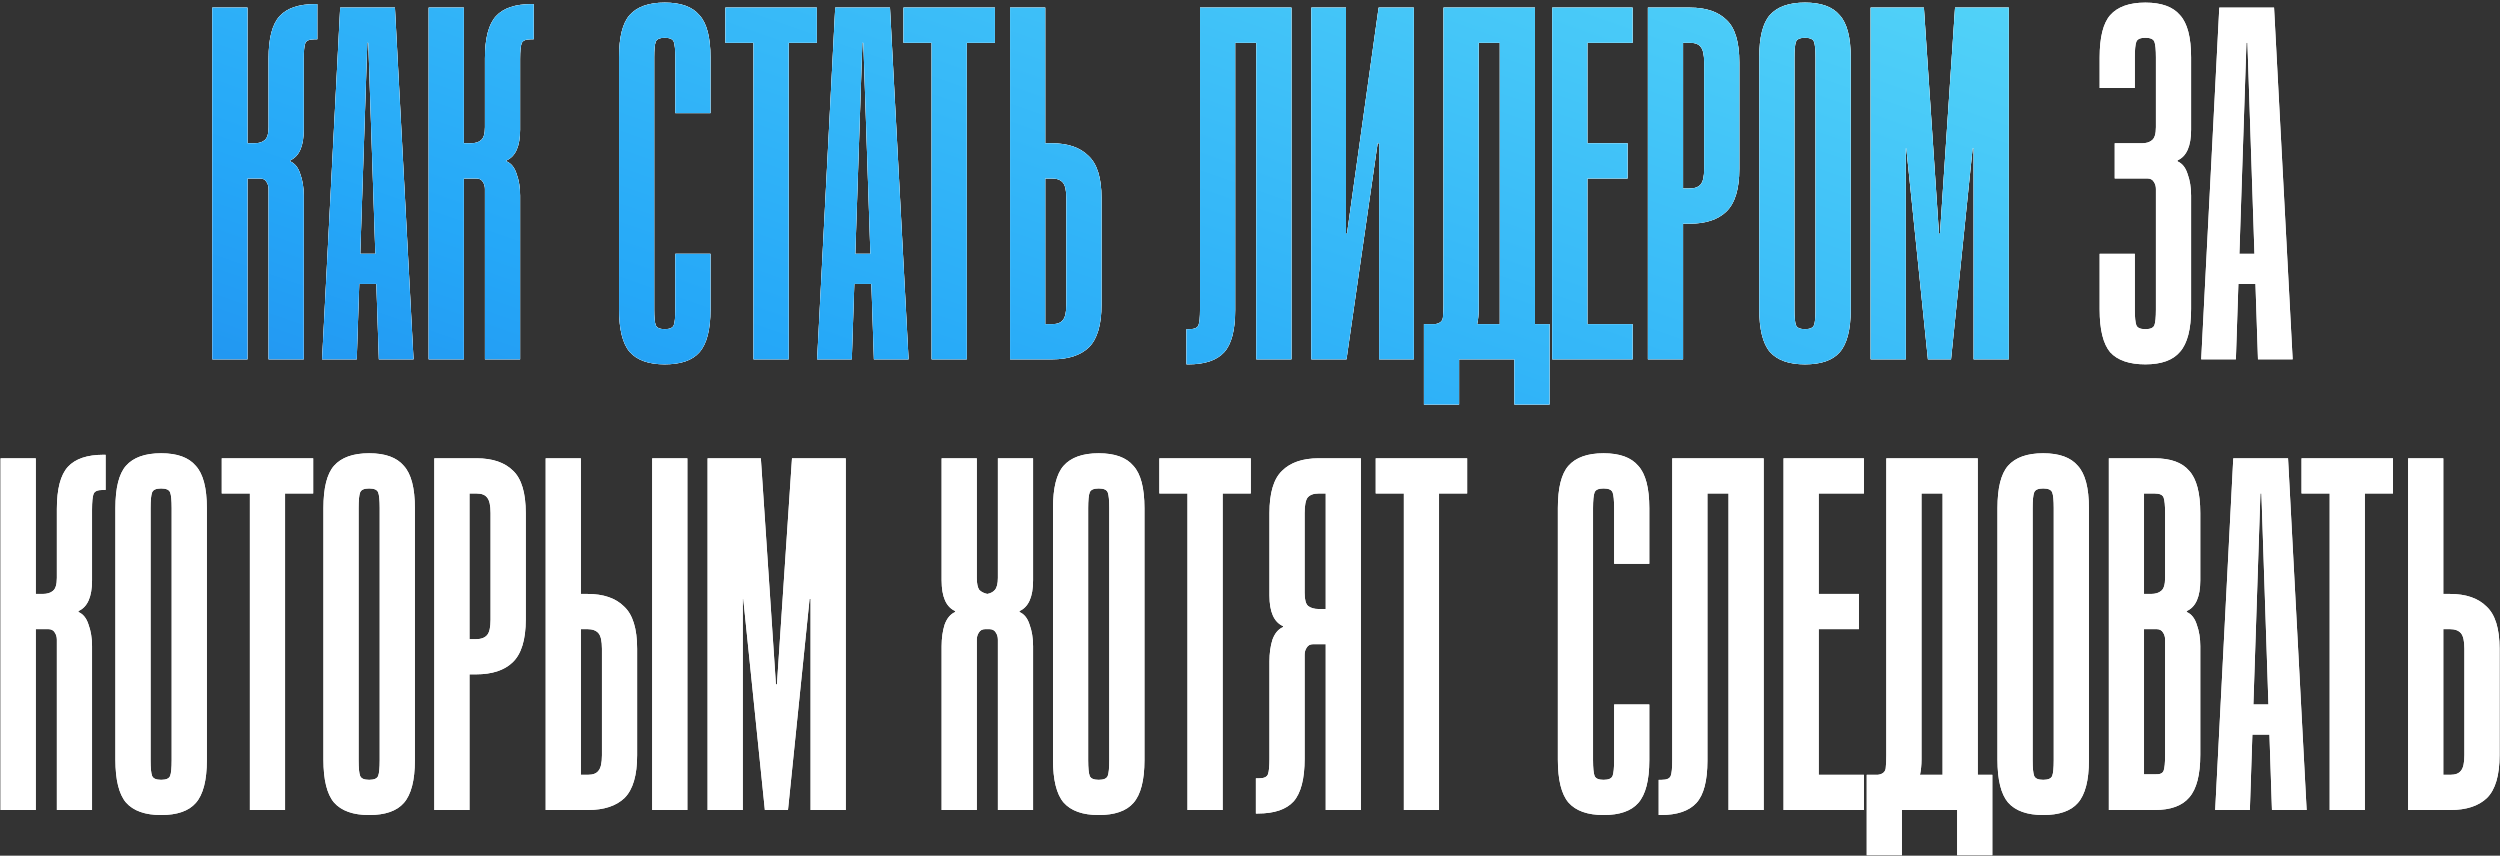 <?xml version="1.0" encoding="UTF-8"?> <svg xmlns="http://www.w3.org/2000/svg" width="821" height="281" viewBox="0 0 821 281" fill="none"><rect x="0" y="0" width="821" height="281" fill="#333333" stroke="none"/> <path d="M81.269 2.506V47.054H83.579C85.009 47.054 86.109 46.724 86.879 46.064C87.759 45.404 88.199 43.974 88.199 41.774V19.171C88.199 12.571 89.409 7.951 91.829 5.311C94.249 2.671 98.153 1.351 103.543 1.351H104.203V12.901H103.213C101.563 12.901 100.573 13.341 100.243 14.221C99.913 15.101 99.748 16.806 99.748 19.335V42.599C99.748 47.989 98.263 51.344 95.293 52.664V52.994C96.833 53.654 97.933 55.029 98.593 57.118C99.363 59.208 99.748 61.573 99.748 64.213V118H88.199V62.068C88.199 61.188 87.979 60.418 87.539 59.758C87.099 58.988 86.384 58.603 85.394 58.603H81.269V118H69.72V2.506H81.269ZM105.773 118L111.713 2.506H129.697L135.801 118H124.417L123.592 93.251H117.982L117.157 118H105.773ZM118.312 83.352H123.262L120.952 14.056H120.622L118.312 83.352ZM152.325 2.506V47.054H154.635C156.065 47.054 157.165 46.724 157.934 46.064C158.814 45.404 159.254 43.974 159.254 41.774V19.171C159.254 12.571 160.464 7.951 162.884 5.311C165.304 2.671 169.209 1.351 174.599 1.351H175.259V12.901H174.269C172.619 12.901 171.629 13.341 171.299 14.221C170.969 15.101 170.804 16.806 170.804 19.335V42.599C170.804 47.989 169.319 51.344 166.349 52.664V52.994C167.889 53.654 168.989 55.029 169.649 57.118C170.419 59.208 170.804 61.573 170.804 64.213V118H159.254V62.068C159.254 61.188 159.034 60.418 158.594 59.758C158.154 58.988 157.44 58.603 156.45 58.603H152.325V118H140.775V2.506H152.325ZM214.841 101.666C214.841 104.196 215.006 105.901 215.336 106.781C215.666 107.661 216.656 108.101 218.306 108.101C219.956 108.101 220.946 107.661 221.276 106.781C221.605 105.901 221.77 104.196 221.77 101.666V83.352H233.32V101.666C233.32 108.266 232.11 112.94 229.69 115.69C227.38 118.33 223.585 119.65 218.306 119.65C213.026 119.65 209.176 118.275 206.756 115.525C204.446 112.775 203.292 108.101 203.292 101.501V18.84C203.292 12.241 204.446 7.621 206.756 4.981C209.176 2.231 213.026 0.857 218.306 0.857C223.585 0.857 227.38 2.231 229.69 4.981C232.11 7.621 233.32 12.241 233.32 18.84V37.154H221.77V18.84C221.77 16.311 221.605 14.606 221.276 13.726C220.946 12.846 219.956 12.406 218.306 12.406C216.656 12.406 215.666 12.846 215.336 13.726C215.006 14.606 214.841 16.311 214.841 18.84V101.666ZM268.245 2.506V14.056H259.006V118H247.456V14.056H238.217V2.506H268.245ZM268.347 118L274.287 2.506H292.271L298.375 118H286.991L286.166 93.251H280.556L279.731 118H268.347ZM280.886 83.352H285.836L283.526 14.056H283.196L280.886 83.352ZM326.733 2.506V14.056H317.494V118H305.944V14.056H296.705V2.506H326.733ZM331.707 2.506H343.257V47.054H345.401C350.681 47.054 354.696 48.429 357.446 51.179C360.306 53.819 361.736 58.438 361.736 65.038V100.016C361.736 106.616 360.361 111.29 357.611 114.04C354.861 116.68 350.846 118 345.566 118H331.707V2.506ZM343.257 106.451H345.566C347.216 106.451 348.371 106.011 349.031 105.131C349.801 104.251 350.186 102.546 350.186 100.016V65.038C350.186 62.508 349.801 60.803 349.031 59.923C348.261 59.043 347.051 58.603 345.401 58.603H343.257V106.451ZM424.114 2.506V118H412.564V14.056H405.635V101.831C405.635 108.431 404.425 113.05 402.005 115.69C399.585 118.33 395.68 119.65 390.291 119.65H389.631V108.101H390.621C392.27 108.101 393.26 107.661 393.59 106.781C393.92 105.901 394.085 104.196 394.085 101.666V2.506H424.114ZM442.022 2.506V76.752H442.352L452.746 2.506H464.295V118H452.911V47.054H452.416L442.187 118H430.637V2.506H442.022ZM504.081 2.506V106.451H508.866V132.849H497.317V118H479.168V132.849H467.618V106.451C469.268 106.451 470.478 106.451 471.248 106.451C472.128 106.341 472.788 106.066 473.228 105.626C473.668 105.186 473.888 104.581 473.888 103.811C473.998 102.931 474.053 101.666 474.053 100.016V2.506H504.081ZM485.602 101.501C485.602 103.261 485.437 104.911 485.107 106.451H492.532V14.056H485.602V101.501ZM536.148 2.506V14.056H521.298V47.054H534.498V58.603H521.298V106.451H536.148V118H509.749V2.506H536.148ZM555.027 2.506C560.307 2.506 564.322 3.881 567.072 6.631C569.822 9.271 571.197 13.891 571.197 20.49V55.468C571.197 62.068 569.767 66.743 566.907 69.493C564.157 72.132 560.142 73.453 554.862 73.453H552.718V118H541.168V2.506H555.027ZM552.718 61.903H554.862C556.512 61.903 557.722 61.463 558.492 60.583C559.262 59.703 559.647 57.998 559.647 55.468V20.49C559.647 17.961 559.262 16.256 558.492 15.376C557.832 14.496 556.677 14.056 555.027 14.056H552.718V61.903ZM607.772 101.666C607.772 108.266 606.562 112.94 604.142 115.69C601.832 118.33 598.037 119.65 592.758 119.65C587.478 119.65 583.628 118.275 581.208 115.525C578.898 112.775 577.743 108.101 577.743 101.501V18.84C577.743 12.241 578.898 7.621 581.208 4.981C583.628 2.231 587.478 0.857 592.758 0.857C598.037 0.857 601.832 2.231 604.142 4.981C606.562 7.621 607.772 12.241 607.772 18.84V101.666ZM596.222 18.84C596.222 16.311 596.057 14.606 595.727 13.726C595.397 12.846 594.407 12.406 592.758 12.406C591.108 12.406 590.118 12.846 589.788 13.726C589.458 14.606 589.293 16.311 589.293 18.84V101.666C589.293 104.196 589.458 105.901 589.788 106.781C590.118 107.661 591.108 108.101 592.758 108.101C594.407 108.101 595.397 107.661 595.727 106.781C596.057 105.901 596.222 104.196 596.222 101.666V18.84ZM637.087 76.752L642.037 2.506H659.691V118H648.142V48.704H647.812L640.717 118H633.127L626.033 48.704H625.868V118H614.318V2.506H631.808L636.757 76.752H637.087Z" fill="white"></path> <path d="M81.269 2.506V47.054H83.579C85.009 47.054 86.109 46.724 86.879 46.064C87.759 45.404 88.199 43.974 88.199 41.774V19.171C88.199 12.571 89.409 7.951 91.829 5.311C94.249 2.671 98.153 1.351 103.543 1.351H104.203V12.901H103.213C101.563 12.901 100.573 13.341 100.243 14.221C99.913 15.101 99.748 16.806 99.748 19.335V42.599C99.748 47.989 98.263 51.344 95.293 52.664V52.994C96.833 53.654 97.933 55.029 98.593 57.118C99.363 59.208 99.748 61.573 99.748 64.213V118H88.199V62.068C88.199 61.188 87.979 60.418 87.539 59.758C87.099 58.988 86.384 58.603 85.394 58.603H81.269V118H69.72V2.506H81.269ZM105.773 118L111.713 2.506H129.697L135.801 118H124.417L123.592 93.251H117.982L117.157 118H105.773ZM118.312 83.352H123.262L120.952 14.056H120.622L118.312 83.352ZM152.325 2.506V47.054H154.635C156.065 47.054 157.165 46.724 157.934 46.064C158.814 45.404 159.254 43.974 159.254 41.774V19.171C159.254 12.571 160.464 7.951 162.884 5.311C165.304 2.671 169.209 1.351 174.599 1.351H175.259V12.901H174.269C172.619 12.901 171.629 13.341 171.299 14.221C170.969 15.101 170.804 16.806 170.804 19.335V42.599C170.804 47.989 169.319 51.344 166.349 52.664V52.994C167.889 53.654 168.989 55.029 169.649 57.118C170.419 59.208 170.804 61.573 170.804 64.213V118H159.254V62.068C159.254 61.188 159.034 60.418 158.594 59.758C158.154 58.988 157.44 58.603 156.45 58.603H152.325V118H140.775V2.506H152.325ZM214.841 101.666C214.841 104.196 215.006 105.901 215.336 106.781C215.666 107.661 216.656 108.101 218.306 108.101C219.956 108.101 220.946 107.661 221.276 106.781C221.605 105.901 221.77 104.196 221.77 101.666V83.352H233.32V101.666C233.32 108.266 232.11 112.94 229.69 115.69C227.38 118.33 223.585 119.65 218.306 119.65C213.026 119.65 209.176 118.275 206.756 115.525C204.446 112.775 203.292 108.101 203.292 101.501V18.84C203.292 12.241 204.446 7.621 206.756 4.981C209.176 2.231 213.026 0.857 218.306 0.857C223.585 0.857 227.38 2.231 229.69 4.981C232.11 7.621 233.32 12.241 233.32 18.84V37.154H221.77V18.84C221.77 16.311 221.605 14.606 221.276 13.726C220.946 12.846 219.956 12.406 218.306 12.406C216.656 12.406 215.666 12.846 215.336 13.726C215.006 14.606 214.841 16.311 214.841 18.84V101.666ZM268.245 2.506V14.056H259.006V118H247.456V14.056H238.217V2.506H268.245ZM268.347 118L274.287 2.506H292.271L298.375 118H286.991L286.166 93.251H280.556L279.731 118H268.347ZM280.886 83.352H285.836L283.526 14.056H283.196L280.886 83.352ZM326.733 2.506V14.056H317.494V118H305.944V14.056H296.705V2.506H326.733ZM331.707 2.506H343.257V47.054H345.401C350.681 47.054 354.696 48.429 357.446 51.179C360.306 53.819 361.736 58.438 361.736 65.038V100.016C361.736 106.616 360.361 111.29 357.611 114.04C354.861 116.68 350.846 118 345.566 118H331.707V2.506ZM343.257 106.451H345.566C347.216 106.451 348.371 106.011 349.031 105.131C349.801 104.251 350.186 102.546 350.186 100.016V65.038C350.186 62.508 349.801 60.803 349.031 59.923C348.261 59.043 347.051 58.603 345.401 58.603H343.257V106.451ZM424.114 2.506V118H412.564V14.056H405.635V101.831C405.635 108.431 404.425 113.05 402.005 115.69C399.585 118.33 395.68 119.65 390.291 119.65H389.631V108.101H390.621C392.27 108.101 393.26 107.661 393.59 106.781C393.92 105.901 394.085 104.196 394.085 101.666V2.506H424.114ZM442.022 2.506V76.752H442.352L452.746 2.506H464.295V118H452.911V47.054H452.416L442.187 118H430.637V2.506H442.022ZM504.081 2.506V106.451H508.866V132.849H497.317V118H479.168V132.849H467.618V106.451C469.268 106.451 470.478 106.451 471.248 106.451C472.128 106.341 472.788 106.066 473.228 105.626C473.668 105.186 473.888 104.581 473.888 103.811C473.998 102.931 474.053 101.666 474.053 100.016V2.506H504.081ZM485.602 101.501C485.602 103.261 485.437 104.911 485.107 106.451H492.532V14.056H485.602V101.501ZM536.148 2.506V14.056H521.298V47.054H534.498V58.603H521.298V106.451H536.148V118H509.749V2.506H536.148ZM555.027 2.506C560.307 2.506 564.322 3.881 567.072 6.631C569.822 9.271 571.197 13.891 571.197 20.49V55.468C571.197 62.068 569.767 66.743 566.907 69.493C564.157 72.132 560.142 73.453 554.862 73.453H552.718V118H541.168V2.506H555.027ZM552.718 61.903H554.862C556.512 61.903 557.722 61.463 558.492 60.583C559.262 59.703 559.647 57.998 559.647 55.468V20.49C559.647 17.961 559.262 16.256 558.492 15.376C557.832 14.496 556.677 14.056 555.027 14.056H552.718V61.903ZM607.772 101.666C607.772 108.266 606.562 112.94 604.142 115.69C601.832 118.33 598.037 119.65 592.758 119.65C587.478 119.65 583.628 118.275 581.208 115.525C578.898 112.775 577.743 108.101 577.743 101.501V18.84C577.743 12.241 578.898 7.621 581.208 4.981C583.628 2.231 587.478 0.857 592.758 0.857C598.037 0.857 601.832 2.231 604.142 4.981C606.562 7.621 607.772 12.241 607.772 18.84V101.666ZM596.222 18.84C596.222 16.311 596.057 14.606 595.727 13.726C595.397 12.846 594.407 12.406 592.758 12.406C591.108 12.406 590.118 12.846 589.788 13.726C589.458 14.606 589.293 16.311 589.293 18.84V101.666C589.293 104.196 589.458 105.901 589.788 106.781C590.118 107.661 591.108 108.101 592.758 108.101C594.407 108.101 595.397 107.661 595.727 106.781C596.057 105.901 596.222 104.196 596.222 101.666V18.84ZM637.087 76.752L642.037 2.506H659.691V118H648.142V48.704H647.812L640.717 118H633.127L626.033 48.704H625.868V118H614.318V2.506H631.808L636.757 76.752H637.087Z" fill="white"></path> <path d="M81.269 2.506V47.054H83.579C85.009 47.054 86.109 46.724 86.879 46.064C87.759 45.404 88.199 43.974 88.199 41.774V19.171C88.199 12.571 89.409 7.951 91.829 5.311C94.249 2.671 98.153 1.351 103.543 1.351H104.203V12.901H103.213C101.563 12.901 100.573 13.341 100.243 14.221C99.913 15.101 99.748 16.806 99.748 19.335V42.599C99.748 47.989 98.263 51.344 95.293 52.664V52.994C96.833 53.654 97.933 55.029 98.593 57.118C99.363 59.208 99.748 61.573 99.748 64.213V118H88.199V62.068C88.199 61.188 87.979 60.418 87.539 59.758C87.099 58.988 86.384 58.603 85.394 58.603H81.269V118H69.72V2.506H81.269ZM105.773 118L111.713 2.506H129.697L135.801 118H124.417L123.592 93.251H117.982L117.157 118H105.773ZM118.312 83.352H123.262L120.952 14.056H120.622L118.312 83.352ZM152.325 2.506V47.054H154.635C156.065 47.054 157.165 46.724 157.934 46.064C158.814 45.404 159.254 43.974 159.254 41.774V19.171C159.254 12.571 160.464 7.951 162.884 5.311C165.304 2.671 169.209 1.351 174.599 1.351H175.259V12.901H174.269C172.619 12.901 171.629 13.341 171.299 14.221C170.969 15.101 170.804 16.806 170.804 19.335V42.599C170.804 47.989 169.319 51.344 166.349 52.664V52.994C167.889 53.654 168.989 55.029 169.649 57.118C170.419 59.208 170.804 61.573 170.804 64.213V118H159.254V62.068C159.254 61.188 159.034 60.418 158.594 59.758C158.154 58.988 157.44 58.603 156.45 58.603H152.325V118H140.775V2.506H152.325ZM214.841 101.666C214.841 104.196 215.006 105.901 215.336 106.781C215.666 107.661 216.656 108.101 218.306 108.101C219.956 108.101 220.946 107.661 221.276 106.781C221.605 105.901 221.77 104.196 221.77 101.666V83.352H233.32V101.666C233.32 108.266 232.11 112.94 229.69 115.69C227.38 118.33 223.585 119.65 218.306 119.65C213.026 119.65 209.176 118.275 206.756 115.525C204.446 112.775 203.292 108.101 203.292 101.501V18.84C203.292 12.241 204.446 7.621 206.756 4.981C209.176 2.231 213.026 0.857 218.306 0.857C223.585 0.857 227.38 2.231 229.69 4.981C232.11 7.621 233.32 12.241 233.32 18.84V37.154H221.77V18.84C221.77 16.311 221.605 14.606 221.276 13.726C220.946 12.846 219.956 12.406 218.306 12.406C216.656 12.406 215.666 12.846 215.336 13.726C215.006 14.606 214.841 16.311 214.841 18.84V101.666ZM268.245 2.506V14.056H259.006V118H247.456V14.056H238.217V2.506H268.245ZM268.347 118L274.287 2.506H292.271L298.375 118H286.991L286.166 93.251H280.556L279.731 118H268.347ZM280.886 83.352H285.836L283.526 14.056H283.196L280.886 83.352ZM326.733 2.506V14.056H317.494V118H305.944V14.056H296.705V2.506H326.733ZM331.707 2.506H343.257V47.054H345.401C350.681 47.054 354.696 48.429 357.446 51.179C360.306 53.819 361.736 58.438 361.736 65.038V100.016C361.736 106.616 360.361 111.29 357.611 114.04C354.861 116.68 350.846 118 345.566 118H331.707V2.506ZM343.257 106.451H345.566C347.216 106.451 348.371 106.011 349.031 105.131C349.801 104.251 350.186 102.546 350.186 100.016V65.038C350.186 62.508 349.801 60.803 349.031 59.923C348.261 59.043 347.051 58.603 345.401 58.603H343.257V106.451ZM424.114 2.506V118H412.564V14.056H405.635V101.831C405.635 108.431 404.425 113.05 402.005 115.69C399.585 118.33 395.68 119.65 390.291 119.65H389.631V108.101H390.621C392.27 108.101 393.26 107.661 393.59 106.781C393.92 105.901 394.085 104.196 394.085 101.666V2.506H424.114ZM442.022 2.506V76.752H442.352L452.746 2.506H464.295V118H452.911V47.054H452.416L442.187 118H430.637V2.506H442.022ZM504.081 2.506V106.451H508.866V132.849H497.317V118H479.168V132.849H467.618V106.451C469.268 106.451 470.478 106.451 471.248 106.451C472.128 106.341 472.788 106.066 473.228 105.626C473.668 105.186 473.888 104.581 473.888 103.811C473.998 102.931 474.053 101.666 474.053 100.016V2.506H504.081ZM485.602 101.501C485.602 103.261 485.437 104.911 485.107 106.451H492.532V14.056H485.602V101.501ZM536.148 2.506V14.056H521.298V47.054H534.498V58.603H521.298V106.451H536.148V118H509.749V2.506H536.148ZM555.027 2.506C560.307 2.506 564.322 3.881 567.072 6.631C569.822 9.271 571.197 13.891 571.197 20.49V55.468C571.197 62.068 569.767 66.743 566.907 69.493C564.157 72.132 560.142 73.453 554.862 73.453H552.718V118H541.168V2.506H555.027ZM552.718 61.903H554.862C556.512 61.903 557.722 61.463 558.492 60.583C559.262 59.703 559.647 57.998 559.647 55.468V20.49C559.647 17.961 559.262 16.256 558.492 15.376C557.832 14.496 556.677 14.056 555.027 14.056H552.718V61.903ZM607.772 101.666C607.772 108.266 606.562 112.94 604.142 115.69C601.832 118.33 598.037 119.65 592.758 119.65C587.478 119.65 583.628 118.275 581.208 115.525C578.898 112.775 577.743 108.101 577.743 101.501V18.84C577.743 12.241 578.898 7.621 581.208 4.981C583.628 2.231 587.478 0.857 592.758 0.857C598.037 0.857 601.832 2.231 604.142 4.981C606.562 7.621 607.772 12.241 607.772 18.84V101.666ZM596.222 18.84C596.222 16.311 596.057 14.606 595.727 13.726C595.397 12.846 594.407 12.406 592.758 12.406C591.108 12.406 590.118 12.846 589.788 13.726C589.458 14.606 589.293 16.311 589.293 18.84V101.666C589.293 104.196 589.458 105.901 589.788 106.781C590.118 107.661 591.108 108.101 592.758 108.101C594.407 108.101 595.397 107.661 595.727 106.781C596.057 105.901 596.222 104.196 596.222 101.666V18.84ZM637.087 76.752L642.037 2.506H659.691V118H648.142V48.704H647.812L640.717 118H633.127L626.033 48.704H625.868V118H614.318V2.506H631.808L636.757 76.752H637.087Z" fill="url(#paint0_linear_33_388)"></path> <path d="M694.474 47.054H703.384C704.814 47.054 705.914 46.724 706.684 46.064C707.564 45.404 708.004 43.974 708.004 41.774V18.84C708.004 16.311 707.839 14.606 707.509 13.726C707.179 12.846 706.189 12.406 704.539 12.406C702.889 12.406 701.899 12.846 701.569 13.726C701.239 14.606 701.074 16.311 701.074 18.84V28.905H689.525V18.84C689.525 12.241 690.68 7.621 692.989 4.981C695.409 2.231 699.259 0.857 704.539 0.857C709.819 0.857 713.613 2.231 715.923 4.981C718.343 7.621 719.553 12.241 719.553 18.84V42.599C719.553 47.989 718.068 51.344 715.098 52.664V52.994C716.638 53.654 717.738 55.029 718.398 57.118C719.168 59.208 719.553 61.573 719.553 64.213V101.501C719.553 108.101 718.343 112.775 715.923 115.525C713.613 118.275 709.819 119.65 704.539 119.65C699.259 119.65 695.409 118.33 692.989 115.69C690.68 112.94 689.525 108.266 689.525 101.666V83.352H701.074V101.666C701.074 104.196 701.239 105.901 701.569 106.781C701.899 107.661 702.889 108.101 704.539 108.101C706.189 108.101 707.179 107.661 707.509 106.781C707.839 105.901 708.004 104.196 708.004 101.666V62.068C708.004 61.188 707.784 60.418 707.344 59.758C706.904 58.988 706.189 58.603 705.199 58.603H694.474V47.054ZM722.877 118L728.817 2.506H746.801L752.906 118H741.521L740.696 93.251H735.087L734.262 118H722.877ZM735.417 83.352H740.366L738.056 14.056H737.727L735.417 83.352ZM11.744 150.506V195.054H14.054C15.484 195.054 16.584 194.724 17.354 194.064C18.234 193.404 18.674 191.974 18.674 189.774V167.17C18.674 160.571 19.884 155.951 22.304 153.311C24.724 150.671 28.628 149.351 34.018 149.351H34.678V160.901H33.688C32.038 160.901 31.048 161.341 30.718 162.221C30.388 163.101 30.223 164.806 30.223 167.335V190.599C30.223 195.989 28.738 199.344 25.768 200.664V200.994C27.308 201.654 28.408 203.028 29.068 205.118C29.838 207.208 30.223 209.573 30.223 212.213V266H18.674V210.068C18.674 209.188 18.454 208.418 18.014 207.758C17.574 206.988 16.859 206.603 15.869 206.603H11.744V266H0.195V150.506H11.744ZM67.926 249.666C67.926 256.266 66.716 260.94 64.296 263.69C61.986 266.33 58.192 267.65 52.912 267.65C47.632 267.65 43.782 266.275 41.363 263.525C39.053 260.775 37.898 256.101 37.898 249.501V166.841C37.898 160.241 39.053 155.621 41.363 152.981C43.782 150.231 47.632 148.857 52.912 148.857C58.192 148.857 61.986 150.231 64.296 152.981C66.716 155.621 67.926 160.241 67.926 166.841V249.666ZM56.377 166.841C56.377 164.311 56.212 162.606 55.882 161.726C55.552 160.846 54.562 160.406 52.912 160.406C51.262 160.406 50.272 160.846 49.942 161.726C49.612 162.606 49.447 164.311 49.447 166.841V249.666C49.447 252.196 49.612 253.901 49.942 254.781C50.272 255.661 51.262 256.101 52.912 256.101C54.562 256.101 55.552 255.661 55.882 254.781C56.212 253.901 56.377 252.196 56.377 249.666V166.841ZM102.851 150.506V162.056H93.612V266H82.062V162.056H72.823V150.506H102.851ZM136.243 249.666C136.243 256.266 135.033 260.94 132.613 263.69C130.303 266.33 126.508 267.65 121.229 267.65C115.949 267.65 112.099 266.275 109.679 263.525C107.369 260.775 106.214 256.101 106.214 249.501V166.841C106.214 160.241 107.369 155.621 109.679 152.981C112.099 150.231 115.949 148.857 121.229 148.857C126.508 148.857 130.303 150.231 132.613 152.981C135.033 155.621 136.243 160.241 136.243 166.841V249.666ZM124.693 166.841C124.693 164.311 124.528 162.606 124.198 161.726C123.868 160.846 122.878 160.406 121.229 160.406C119.579 160.406 118.589 160.846 118.259 161.726C117.929 162.606 117.764 164.311 117.764 166.841V249.666C117.764 252.196 117.929 253.901 118.259 254.781C118.589 255.661 119.579 256.101 121.229 256.101C122.878 256.101 123.868 255.661 124.198 254.781C124.528 253.901 124.693 252.196 124.693 249.666V166.841ZM156.488 150.506C161.767 150.506 165.782 151.881 168.532 154.631C171.282 157.271 172.657 161.891 172.657 168.49V203.468C172.657 210.068 171.227 214.743 168.367 217.493C165.617 220.133 161.602 221.452 156.323 221.452H154.178V266H142.628V150.506H156.488ZM154.178 209.903H156.323C157.973 209.903 159.182 209.463 159.952 208.583C160.722 207.703 161.107 205.998 161.107 203.468V168.49C161.107 165.961 160.722 164.256 159.952 163.376C159.292 162.496 158.137 162.056 156.488 162.056H154.178V209.903ZM214.182 150.506H225.731V266H214.182V150.506ZM179.203 150.506H190.753V195.054H192.898C198.177 195.054 202.192 196.429 204.942 199.179C207.802 201.819 209.232 206.438 209.232 213.038V248.016C209.232 254.616 207.857 259.29 205.107 262.04C202.357 264.68 198.342 266 193.063 266H179.203V150.506ZM190.753 254.451H193.063C194.713 254.451 195.868 254.011 196.528 253.131C197.297 252.251 197.682 250.546 197.682 248.016V213.038C197.682 210.508 197.297 208.803 196.528 207.923C195.758 207.043 194.548 206.603 192.898 206.603H190.753V254.451ZM255.143 224.752L260.093 150.506H277.747V266H266.197V196.704H265.867L258.773 266H251.183L244.089 196.704H243.924V266H232.374V150.506H249.863L254.813 224.752H255.143ZM327.709 266V210.068C327.709 209.188 327.489 208.418 327.049 207.758C326.609 206.988 325.894 206.603 324.905 206.603H323.585C322.595 206.603 321.88 206.988 321.44 207.758C321 208.418 320.78 209.188 320.78 210.068V266H309.23V212.213C309.23 209.573 309.56 207.208 310.22 205.118C310.99 203.028 312.145 201.654 313.685 200.994V200.664C310.715 199.344 309.23 195.989 309.23 190.599V150.506H320.78V189.774C320.78 191.644 321.055 192.964 321.605 193.734C322.265 194.394 323.145 194.834 324.245 195.054C325.345 194.834 326.169 194.394 326.719 193.734C327.379 192.964 327.709 191.644 327.709 189.774V150.506H339.259V190.599C339.259 195.989 337.774 199.344 334.804 200.664V200.994C336.344 201.654 337.444 203.028 338.104 205.118C338.874 207.208 339.259 209.573 339.259 212.213V266H327.709ZM375.834 249.666C375.834 256.266 374.624 260.94 372.204 263.69C369.894 266.33 366.099 267.65 360.82 267.65C355.54 267.65 351.69 266.275 349.27 263.525C346.96 260.775 345.806 256.101 345.806 249.501V166.841C345.806 160.241 346.96 155.621 349.27 152.981C351.69 150.231 355.54 148.857 360.82 148.857C366.099 148.857 369.894 150.231 372.204 152.981C374.624 155.621 375.834 160.241 375.834 166.841V249.666ZM364.284 166.841C364.284 164.311 364.12 162.606 363.79 161.726C363.46 160.846 362.47 160.406 360.82 160.406C359.17 160.406 358.18 160.846 357.85 161.726C357.52 162.606 357.355 164.311 357.355 166.841V249.666C357.355 252.196 357.52 253.901 357.85 254.781C358.18 255.661 359.17 256.101 360.82 256.101C362.47 256.101 363.46 255.661 363.79 254.781C364.12 253.901 364.284 252.196 364.284 249.666V166.841ZM410.759 150.506V162.056H401.52V266H389.97V162.056H380.731V150.506H410.759ZM412.433 267.155V255.606H413.423C415.073 255.606 416.063 255.166 416.393 254.286C416.723 253.406 416.888 251.701 416.888 249.171V217.163C416.888 214.523 417.218 212.158 417.878 210.068C418.648 207.978 419.803 206.603 421.343 205.943V205.613C418.373 204.293 416.888 200.939 416.888 195.549V168.49C416.888 161.891 418.263 157.271 421.013 154.631C423.763 151.881 427.778 150.506 433.057 150.506H446.917V266H435.367V211.553H431.242C430.252 211.553 429.538 211.938 429.098 212.708C428.658 213.368 428.438 214.138 428.438 215.018V249.171C428.438 255.771 427.228 260.445 424.808 263.195C422.388 265.835 418.483 267.155 413.093 267.155H412.433ZM428.438 194.724C428.438 196.924 428.823 198.354 429.593 199.014C430.472 199.674 431.627 200.004 433.057 200.004H435.367V162.056H433.057C431.407 162.056 430.197 162.496 429.428 163.376C428.768 164.256 428.438 165.961 428.438 168.49V194.724ZM481.815 150.506V162.056H472.575V266H461.026V162.056H451.786V150.506H481.815ZM523.151 249.666C523.151 252.196 523.316 253.901 523.646 254.781C523.976 255.661 524.966 256.101 526.616 256.101C528.266 256.101 529.256 255.661 529.586 254.781C529.916 253.901 530.081 252.196 530.081 249.666V231.352H541.63V249.666C541.63 256.266 540.42 260.94 538.001 263.69C535.691 266.33 531.896 267.65 526.616 267.65C521.336 267.65 517.487 266.275 515.067 263.525C512.757 260.775 511.602 256.101 511.602 249.501V166.841C511.602 160.241 512.757 155.621 515.067 152.981C517.487 150.231 521.336 148.857 526.616 148.857C531.896 148.857 535.691 150.231 538.001 152.981C540.42 155.621 541.63 160.241 541.63 166.841V185.154H530.081V166.841C530.081 164.311 529.916 162.606 529.586 161.726C529.256 160.846 528.266 160.406 526.616 160.406C524.966 160.406 523.976 160.846 523.646 161.726C523.316 162.606 523.151 164.311 523.151 166.841V249.666ZM579.195 150.506V266H567.646V162.056H560.716V249.831C560.716 256.431 559.507 261.05 557.087 263.69C554.667 266.33 550.762 267.65 545.372 267.65H544.712V256.101H545.702C547.352 256.101 548.342 255.661 548.672 254.781C549.002 253.901 549.167 252.196 549.167 249.666V150.506H579.195ZM612.118 150.506V162.056H597.268V195.054H610.468V206.603H597.268V254.451H612.118V266H585.719V150.506H612.118ZM649.496 150.506V254.451H654.28V280.849H642.731V266H624.582V280.849H613.033V254.451C614.683 254.451 615.893 254.451 616.663 254.451C617.542 254.341 618.202 254.066 618.642 253.626C619.082 253.186 619.302 252.581 619.302 251.811C619.412 250.931 619.467 249.666 619.467 248.016V150.506H649.496ZM631.017 249.501C631.017 251.261 630.852 252.911 630.522 254.451H637.946V162.056H631.017V249.501ZM685.997 249.666C685.997 256.266 684.787 260.94 682.368 263.69C680.058 266.33 676.263 267.65 670.983 267.65C665.703 267.65 661.854 266.275 659.434 263.525C657.124 260.775 655.969 256.101 655.969 249.501V166.841C655.969 160.241 657.124 155.621 659.434 152.981C661.854 150.231 665.703 148.857 670.983 148.857C676.263 148.857 680.058 150.231 682.368 152.981C684.787 155.621 685.997 160.241 685.997 166.841V249.666ZM674.448 166.841C674.448 164.311 674.283 162.606 673.953 161.726C673.623 160.846 672.633 160.406 670.983 160.406C669.333 160.406 668.343 160.846 668.013 161.726C667.683 162.606 667.518 164.311 667.518 166.841V249.666C667.518 252.196 667.683 253.901 668.013 254.781C668.343 255.661 669.333 256.101 670.983 256.101C672.633 256.101 673.623 255.661 673.953 254.781C674.283 253.901 674.448 252.196 674.448 249.666V166.841ZM692.544 266V150.506H707.558C712.838 150.506 716.633 151.881 718.943 154.631C721.362 157.271 722.572 161.891 722.572 168.49V190.599C722.572 195.989 721.087 199.344 718.118 200.664V200.994C719.658 201.654 720.758 203.028 721.417 205.118C722.187 207.208 722.572 209.573 722.572 212.213V247.851C722.572 254.451 721.362 259.125 718.943 261.875C716.633 264.625 712.838 266 707.558 266H692.544ZM707.558 162.056H704.093V195.054H706.403C707.833 195.054 708.933 194.724 709.703 194.064C710.583 193.404 711.023 191.974 711.023 189.774V168.49C711.023 165.961 710.858 164.256 710.528 163.376C710.198 162.496 709.208 162.056 707.558 162.056ZM704.093 254.286H707.558C709.208 254.396 710.198 254.011 710.528 253.131C710.858 252.251 711.023 250.546 711.023 248.016V210.068C711.023 209.188 710.803 208.418 710.363 207.758C709.923 206.988 709.208 206.603 708.218 206.603H704.093V254.286ZM727.469 266L733.409 150.506H751.393L757.498 266H746.113L745.288 241.251H739.679L738.854 266H727.469ZM740.009 231.352H744.958L742.648 162.056H742.318L740.009 231.352ZM785.855 150.506V162.056H776.616V266H765.067V162.056H755.827V150.506H785.855ZM790.83 150.506H802.379V195.054H804.524C809.804 195.054 813.818 196.429 816.568 199.179C819.428 201.819 820.858 206.438 820.858 213.038V248.016C820.858 254.616 819.483 259.29 816.733 262.04C813.983 264.68 809.969 266 804.689 266H790.83V150.506ZM802.379 254.451H804.689C806.339 254.451 807.494 254.011 808.154 253.131C808.924 252.251 809.309 250.546 809.309 248.016V213.038C809.309 210.508 808.924 208.803 808.154 207.923C807.384 207.043 806.174 206.603 804.524 206.603H802.379V254.451Z" fill="white"></path> <path d="M694.474 47.054H703.384C704.814 47.054 705.914 46.724 706.684 46.064C707.564 45.404 708.004 43.974 708.004 41.774V18.84C708.004 16.311 707.839 14.606 707.509 13.726C707.179 12.846 706.189 12.406 704.539 12.406C702.889 12.406 701.899 12.846 701.569 13.726C701.239 14.606 701.074 16.311 701.074 18.84V28.905H689.525V18.84C689.525 12.241 690.68 7.621 692.989 4.981C695.409 2.231 699.259 0.857 704.539 0.857C709.819 0.857 713.613 2.231 715.923 4.981C718.343 7.621 719.553 12.241 719.553 18.84V42.599C719.553 47.989 718.068 51.344 715.098 52.664V52.994C716.638 53.654 717.738 55.029 718.398 57.118C719.168 59.208 719.553 61.573 719.553 64.213V101.501C719.553 108.101 718.343 112.775 715.923 115.525C713.613 118.275 709.819 119.65 704.539 119.65C699.259 119.65 695.409 118.33 692.989 115.69C690.68 112.94 689.525 108.266 689.525 101.666V83.352H701.074V101.666C701.074 104.196 701.239 105.901 701.569 106.781C701.899 107.661 702.889 108.101 704.539 108.101C706.189 108.101 707.179 107.661 707.509 106.781C707.839 105.901 708.004 104.196 708.004 101.666V62.068C708.004 61.188 707.784 60.418 707.344 59.758C706.904 58.988 706.189 58.603 705.199 58.603H694.474V47.054ZM722.877 118L728.817 2.506H746.801L752.906 118H741.521L740.696 93.251H735.087L734.262 118H722.877ZM735.417 83.352H740.366L738.056 14.056H737.727L735.417 83.352ZM11.744 150.506V195.054H14.054C15.484 195.054 16.584 194.724 17.354 194.064C18.234 193.404 18.674 191.974 18.674 189.774V167.17C18.674 160.571 19.884 155.951 22.304 153.311C24.724 150.671 28.628 149.351 34.018 149.351H34.678V160.901H33.688C32.038 160.901 31.048 161.341 30.718 162.221C30.388 163.101 30.223 164.806 30.223 167.335V190.599C30.223 195.989 28.738 199.344 25.768 200.664V200.994C27.308 201.654 28.408 203.028 29.068 205.118C29.838 207.208 30.223 209.573 30.223 212.213V266H18.674V210.068C18.674 209.188 18.454 208.418 18.014 207.758C17.574 206.988 16.859 206.603 15.869 206.603H11.744V266H0.195V150.506H11.744ZM67.926 249.666C67.926 256.266 66.716 260.94 64.296 263.69C61.986 266.33 58.192 267.65 52.912 267.65C47.632 267.65 43.782 266.275 41.363 263.525C39.053 260.775 37.898 256.101 37.898 249.501V166.841C37.898 160.241 39.053 155.621 41.363 152.981C43.782 150.231 47.632 148.857 52.912 148.857C58.192 148.857 61.986 150.231 64.296 152.981C66.716 155.621 67.926 160.241 67.926 166.841V249.666ZM56.377 166.841C56.377 164.311 56.212 162.606 55.882 161.726C55.552 160.846 54.562 160.406 52.912 160.406C51.262 160.406 50.272 160.846 49.942 161.726C49.612 162.606 49.447 164.311 49.447 166.841V249.666C49.447 252.196 49.612 253.901 49.942 254.781C50.272 255.661 51.262 256.101 52.912 256.101C54.562 256.101 55.552 255.661 55.882 254.781C56.212 253.901 56.377 252.196 56.377 249.666V166.841ZM102.851 150.506V162.056H93.612V266H82.062V162.056H72.823V150.506H102.851ZM136.243 249.666C136.243 256.266 135.033 260.94 132.613 263.69C130.303 266.33 126.508 267.65 121.229 267.65C115.949 267.65 112.099 266.275 109.679 263.525C107.369 260.775 106.214 256.101 106.214 249.501V166.841C106.214 160.241 107.369 155.621 109.679 152.981C112.099 150.231 115.949 148.857 121.229 148.857C126.508 148.857 130.303 150.231 132.613 152.981C135.033 155.621 136.243 160.241 136.243 166.841V249.666ZM124.693 166.841C124.693 164.311 124.528 162.606 124.198 161.726C123.868 160.846 122.878 160.406 121.229 160.406C119.579 160.406 118.589 160.846 118.259 161.726C117.929 162.606 117.764 164.311 117.764 166.841V249.666C117.764 252.196 117.929 253.901 118.259 254.781C118.589 255.661 119.579 256.101 121.229 256.101C122.878 256.101 123.868 255.661 124.198 254.781C124.528 253.901 124.693 252.196 124.693 249.666V166.841ZM156.488 150.506C161.767 150.506 165.782 151.881 168.532 154.631C171.282 157.271 172.657 161.891 172.657 168.49V203.468C172.657 210.068 171.227 214.743 168.367 217.493C165.617 220.133 161.602 221.452 156.323 221.452H154.178V266H142.628V150.506H156.488ZM154.178 209.903H156.323C157.973 209.903 159.182 209.463 159.952 208.583C160.722 207.703 161.107 205.998 161.107 203.468V168.49C161.107 165.961 160.722 164.256 159.952 163.376C159.292 162.496 158.137 162.056 156.488 162.056H154.178V209.903ZM214.182 150.506H225.731V266H214.182V150.506ZM179.203 150.506H190.753V195.054H192.898C198.177 195.054 202.192 196.429 204.942 199.179C207.802 201.819 209.232 206.438 209.232 213.038V248.016C209.232 254.616 207.857 259.29 205.107 262.04C202.357 264.68 198.342 266 193.063 266H179.203V150.506ZM190.753 254.451H193.063C194.713 254.451 195.868 254.011 196.528 253.131C197.297 252.251 197.682 250.546 197.682 248.016V213.038C197.682 210.508 197.297 208.803 196.528 207.923C195.758 207.043 194.548 206.603 192.898 206.603H190.753V254.451ZM255.143 224.752L260.093 150.506H277.747V266H266.197V196.704H265.867L258.773 266H251.183L244.089 196.704H243.924V266H232.374V150.506H249.863L254.813 224.752H255.143ZM327.709 266V210.068C327.709 209.188 327.489 208.418 327.049 207.758C326.609 206.988 325.894 206.603 324.905 206.603H323.585C322.595 206.603 321.88 206.988 321.44 207.758C321 208.418 320.78 209.188 320.78 210.068V266H309.23V212.213C309.23 209.573 309.56 207.208 310.22 205.118C310.99 203.028 312.145 201.654 313.685 200.994V200.664C310.715 199.344 309.23 195.989 309.23 190.599V150.506H320.78V189.774C320.78 191.644 321.055 192.964 321.605 193.734C322.265 194.394 323.145 194.834 324.245 195.054C325.345 194.834 326.169 194.394 326.719 193.734C327.379 192.964 327.709 191.644 327.709 189.774V150.506H339.259V190.599C339.259 195.989 337.774 199.344 334.804 200.664V200.994C336.344 201.654 337.444 203.028 338.104 205.118C338.874 207.208 339.259 209.573 339.259 212.213V266H327.709ZM375.834 249.666C375.834 256.266 374.624 260.94 372.204 263.69C369.894 266.33 366.099 267.65 360.82 267.65C355.54 267.65 351.69 266.275 349.27 263.525C346.96 260.775 345.806 256.101 345.806 249.501V166.841C345.806 160.241 346.96 155.621 349.27 152.981C351.69 150.231 355.54 148.857 360.82 148.857C366.099 148.857 369.894 150.231 372.204 152.981C374.624 155.621 375.834 160.241 375.834 166.841V249.666ZM364.284 166.841C364.284 164.311 364.12 162.606 363.79 161.726C363.46 160.846 362.47 160.406 360.82 160.406C359.17 160.406 358.18 160.846 357.85 161.726C357.52 162.606 357.355 164.311 357.355 166.841V249.666C357.355 252.196 357.52 253.901 357.85 254.781C358.18 255.661 359.17 256.101 360.82 256.101C362.47 256.101 363.46 255.661 363.79 254.781C364.12 253.901 364.284 252.196 364.284 249.666V166.841ZM410.759 150.506V162.056H401.52V266H389.97V162.056H380.731V150.506H410.759ZM412.433 267.155V255.606H413.423C415.073 255.606 416.063 255.166 416.393 254.286C416.723 253.406 416.888 251.701 416.888 249.171V217.163C416.888 214.523 417.218 212.158 417.878 210.068C418.648 207.978 419.803 206.603 421.343 205.943V205.613C418.373 204.293 416.888 200.939 416.888 195.549V168.49C416.888 161.891 418.263 157.271 421.013 154.631C423.763 151.881 427.778 150.506 433.057 150.506H446.917V266H435.367V211.553H431.242C430.252 211.553 429.538 211.938 429.098 212.708C428.658 213.368 428.438 214.138 428.438 215.018V249.171C428.438 255.771 427.228 260.445 424.808 263.195C422.388 265.835 418.483 267.155 413.093 267.155H412.433ZM428.438 194.724C428.438 196.924 428.823 198.354 429.593 199.014C430.472 199.674 431.627 200.004 433.057 200.004H435.367V162.056H433.057C431.407 162.056 430.197 162.496 429.428 163.376C428.768 164.256 428.438 165.961 428.438 168.49V194.724ZM481.815 150.506V162.056H472.575V266H461.026V162.056H451.786V150.506H481.815ZM523.151 249.666C523.151 252.196 523.316 253.901 523.646 254.781C523.976 255.661 524.966 256.101 526.616 256.101C528.266 256.101 529.256 255.661 529.586 254.781C529.916 253.901 530.081 252.196 530.081 249.666V231.352H541.63V249.666C541.63 256.266 540.42 260.94 538.001 263.69C535.691 266.33 531.896 267.65 526.616 267.65C521.336 267.65 517.487 266.275 515.067 263.525C512.757 260.775 511.602 256.101 511.602 249.501V166.841C511.602 160.241 512.757 155.621 515.067 152.981C517.487 150.231 521.336 148.857 526.616 148.857C531.896 148.857 535.691 150.231 538.001 152.981C540.42 155.621 541.63 160.241 541.63 166.841V185.154H530.081V166.841C530.081 164.311 529.916 162.606 529.586 161.726C529.256 160.846 528.266 160.406 526.616 160.406C524.966 160.406 523.976 160.846 523.646 161.726C523.316 162.606 523.151 164.311 523.151 166.841V249.666ZM579.195 150.506V266H567.646V162.056H560.716V249.831C560.716 256.431 559.507 261.05 557.087 263.69C554.667 266.33 550.762 267.65 545.372 267.65H544.712V256.101H545.702C547.352 256.101 548.342 255.661 548.672 254.781C549.002 253.901 549.167 252.196 549.167 249.666V150.506H579.195ZM612.118 150.506V162.056H597.268V195.054H610.468V206.603H597.268V254.451H612.118V266H585.719V150.506H612.118ZM649.496 150.506V254.451H654.28V280.849H642.731V266H624.582V280.849H613.033V254.451C614.683 254.451 615.893 254.451 616.663 254.451C617.542 254.341 618.202 254.066 618.642 253.626C619.082 253.186 619.302 252.581 619.302 251.811C619.412 250.931 619.467 249.666 619.467 248.016V150.506H649.496ZM631.017 249.501C631.017 251.261 630.852 252.911 630.522 254.451H637.946V162.056H631.017V249.501ZM685.997 249.666C685.997 256.266 684.787 260.94 682.368 263.69C680.058 266.33 676.263 267.65 670.983 267.65C665.703 267.65 661.854 266.275 659.434 263.525C657.124 260.775 655.969 256.101 655.969 249.501V166.841C655.969 160.241 657.124 155.621 659.434 152.981C661.854 150.231 665.703 148.857 670.983 148.857C676.263 148.857 680.058 150.231 682.368 152.981C684.787 155.621 685.997 160.241 685.997 166.841V249.666ZM674.448 166.841C674.448 164.311 674.283 162.606 673.953 161.726C673.623 160.846 672.633 160.406 670.983 160.406C669.333 160.406 668.343 160.846 668.013 161.726C667.683 162.606 667.518 164.311 667.518 166.841V249.666C667.518 252.196 667.683 253.901 668.013 254.781C668.343 255.661 669.333 256.101 670.983 256.101C672.633 256.101 673.623 255.661 673.953 254.781C674.283 253.901 674.448 252.196 674.448 249.666V166.841ZM692.544 266V150.506H707.558C712.838 150.506 716.633 151.881 718.943 154.631C721.362 157.271 722.572 161.891 722.572 168.49V190.599C722.572 195.989 721.087 199.344 718.118 200.664V200.994C719.658 201.654 720.758 203.028 721.417 205.118C722.187 207.208 722.572 209.573 722.572 212.213V247.851C722.572 254.451 721.362 259.125 718.943 261.875C716.633 264.625 712.838 266 707.558 266H692.544ZM707.558 162.056H704.093V195.054H706.403C707.833 195.054 708.933 194.724 709.703 194.064C710.583 193.404 711.023 191.974 711.023 189.774V168.49C711.023 165.961 710.858 164.256 710.528 163.376C710.198 162.496 709.208 162.056 707.558 162.056ZM704.093 254.286H707.558C709.208 254.396 710.198 254.011 710.528 253.131C710.858 252.251 711.023 250.546 711.023 248.016V210.068C711.023 209.188 710.803 208.418 710.363 207.758C709.923 206.988 709.208 206.603 708.218 206.603H704.093V254.286ZM727.469 266L733.409 150.506H751.393L757.498 266H746.113L745.288 241.251H739.679L738.854 266H727.469ZM740.009 231.352H744.958L742.648 162.056H742.318L740.009 231.352ZM785.855 150.506V162.056H776.616V266H765.067V162.056H755.827V150.506H785.855ZM790.83 150.506H802.379V195.054H804.524C809.804 195.054 813.818 196.429 816.568 199.179C819.428 201.819 820.858 206.438 820.858 213.038V248.016C820.858 254.616 819.483 259.29 816.733 262.04C813.983 264.68 809.969 266 804.689 266H790.83V150.506ZM802.379 254.451H804.689C806.339 254.451 807.494 254.011 808.154 253.131C808.924 252.251 809.309 250.546 809.309 248.016V213.038C809.309 210.508 808.924 208.803 808.154 207.923C807.384 207.043 806.174 206.603 804.524 206.603H802.379V254.451Z" fill="white"></path> <defs> <linearGradient id="paint0_linear_33_388" x1="-11" y1="299.012" x2="174.037" y2="-228.011" gradientUnits="userSpaceOnUse"> <stop offset="0.103" stop-color="#1C75E4"></stop> <stop offset="0.474" stop-color="#25A8F8"></stop> <stop offset="1" stop-color="#5CDCF8"></stop> </linearGradient> </defs> </svg> 
